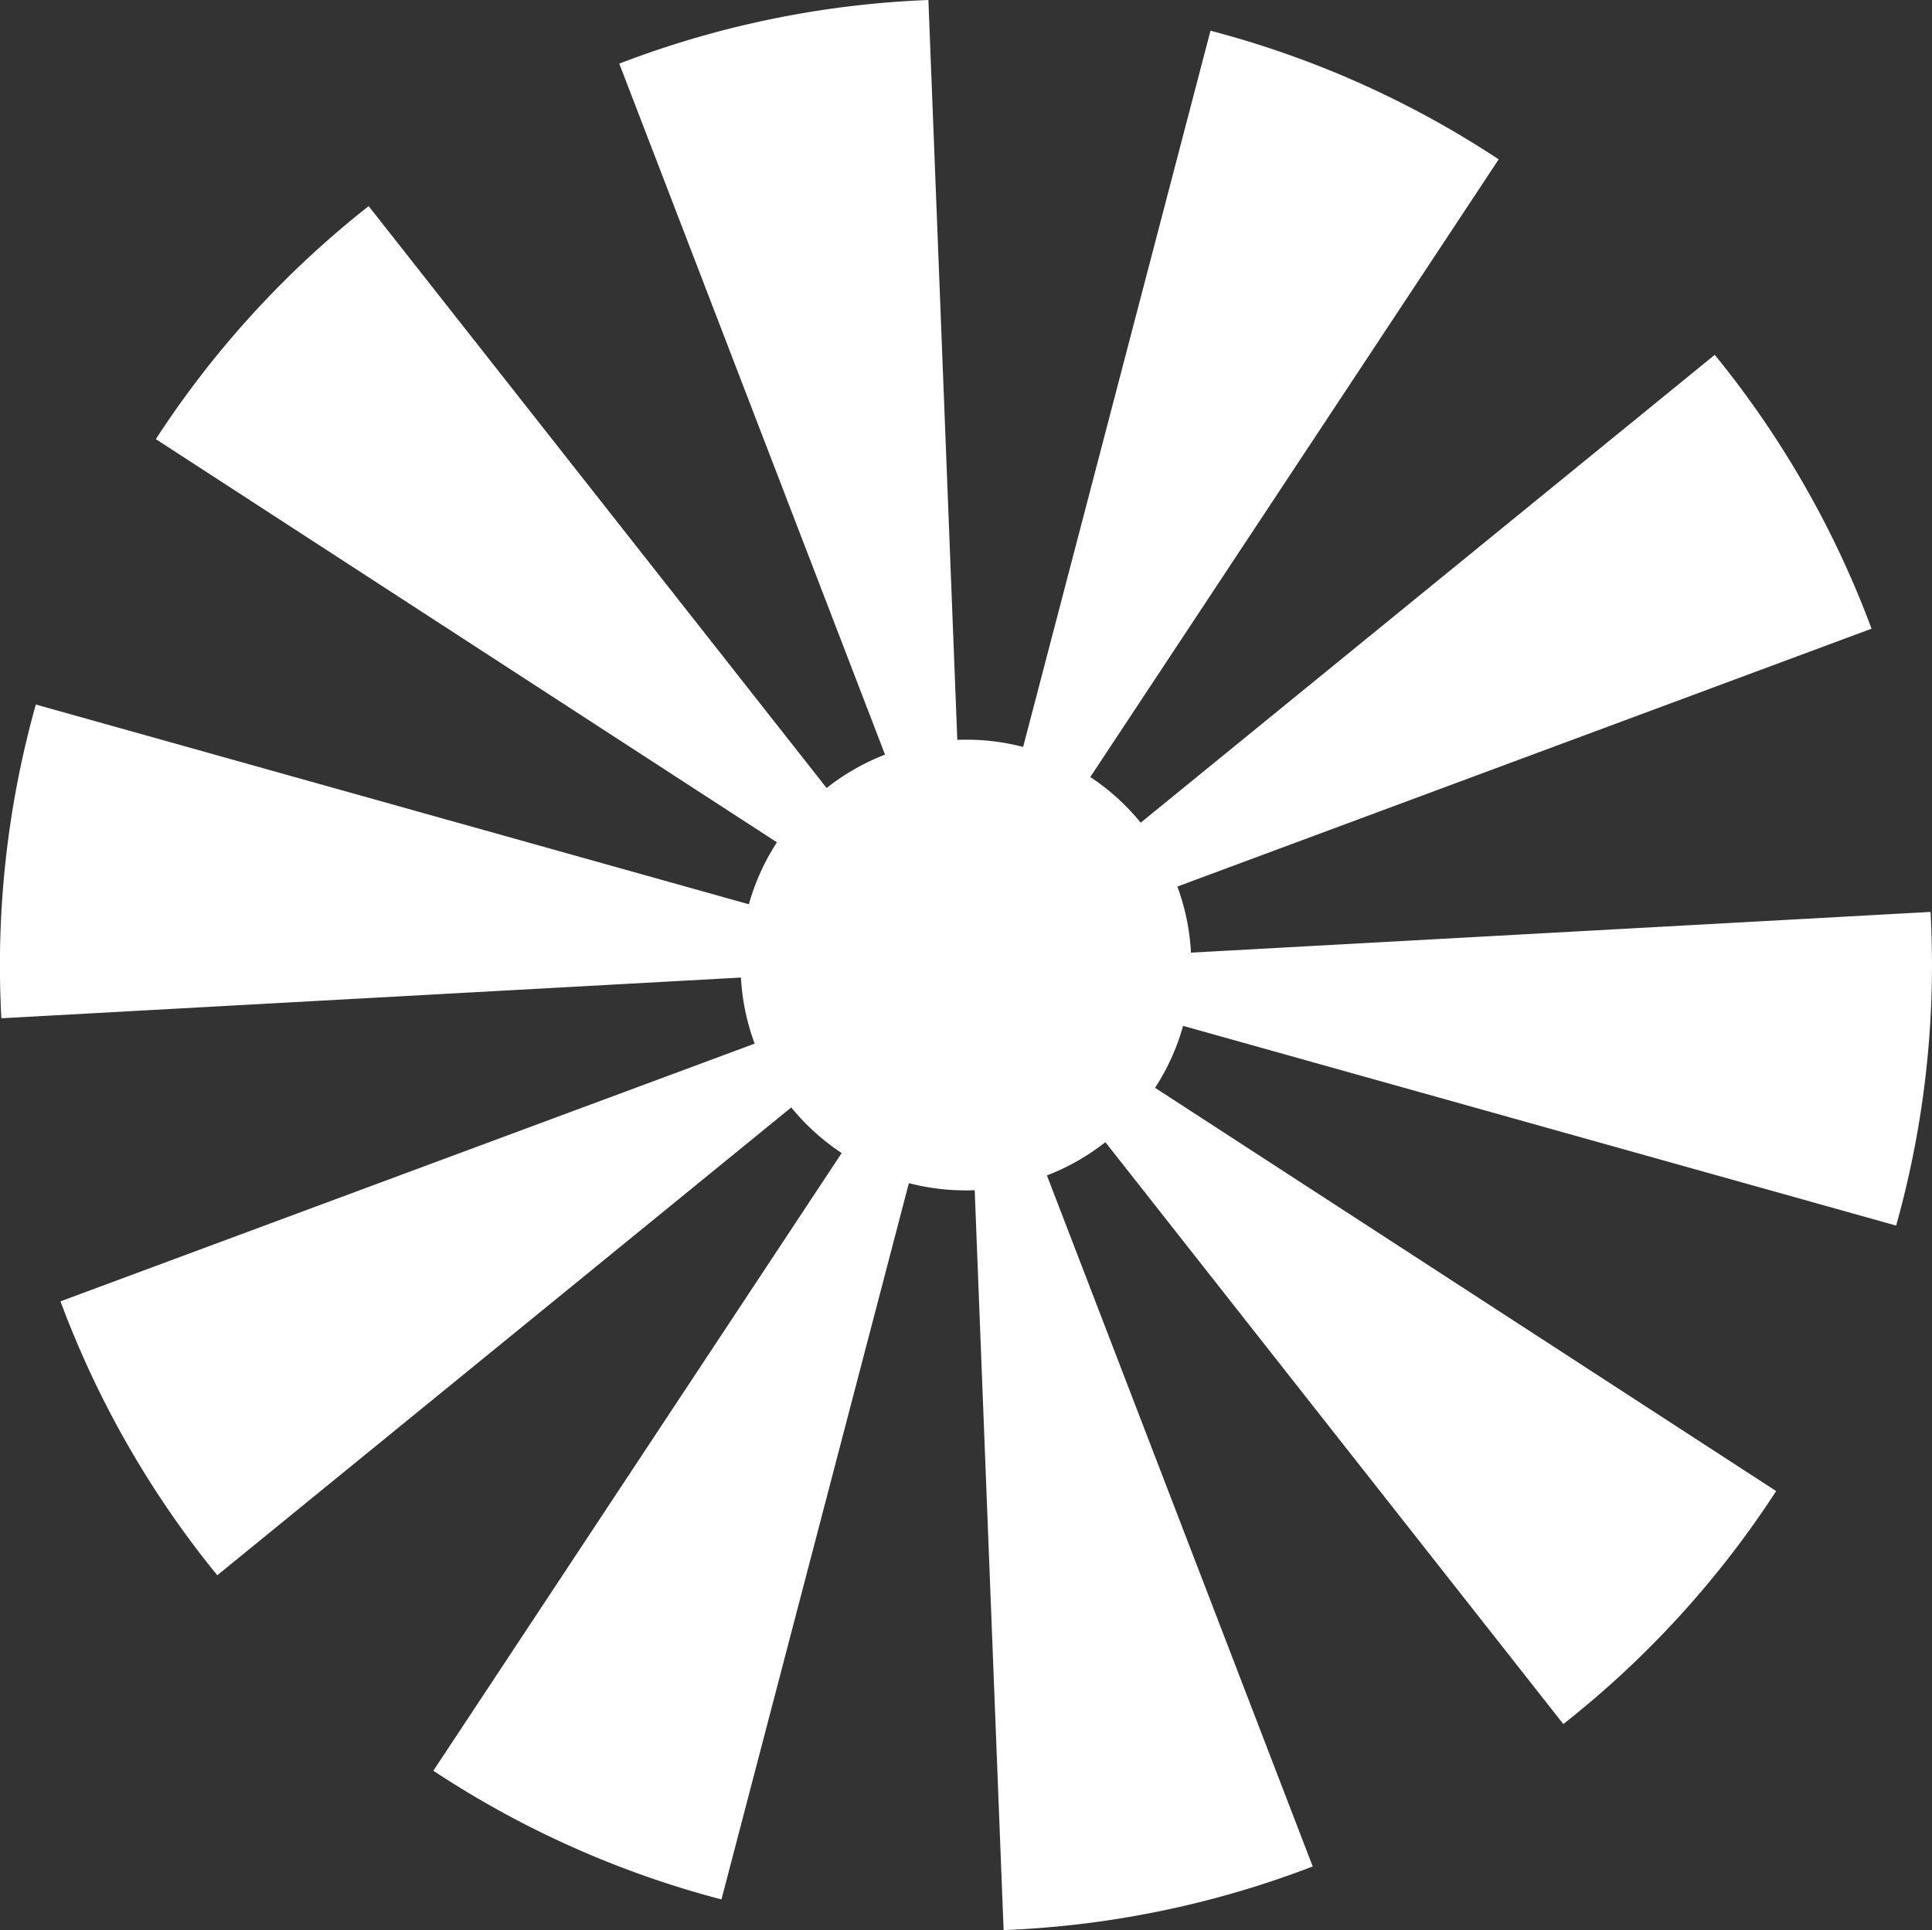 <?xml version="1.0" encoding="UTF-8"?> <svg xmlns="http://www.w3.org/2000/svg" id="Слой_1" data-name="Слой 1" viewBox="0 0 802 801.4"><rect x="0" y="0" width="802" height="801.4" fill="#333333" stroke="none"/> <defs> <style>.cls-1{fill:#fff;fill-rule:evenodd;}</style> </defs> <title>Union 2</title> <path class="cls-1" d="M257.68,27.09A401,401,0,0,1,386,.67l12,307.2c1.21-.05,2.42-.07,3.64-.07a93.45,93.45,0,0,1,23.69,3L503.1,13.42A401.14,401.14,0,0,1,622.73,66.84L453.21,323.3a93.94,93.94,0,0,1,20.93,18.95L712.43,148a401,401,0,0,1,65.08,113.71L489.35,368.78A93.24,93.24,0,0,1,495,396.22l307-16.91a401,401,0,0,1-14.27,130.24l-296-82.93a93.14,93.14,0,0,1-11.64,25.72L737.92,619.78a400.87,400.87,0,0,1-88.35,96.74L459.47,474.91a93.54,93.54,0,0,1-24.27,13.81L545.54,775.65a401,401,0,0,1-128.32,26.42l-12-307.21c-1.2.05-2.42.07-3.64.07a93.82,93.82,0,0,1-23.68-3l-77.8,297.4A400.86,400.86,0,0,1,180.5,735.9L350,479.43a93.9,93.9,0,0,1-20.93-18.94L90.8,654.74A400.89,400.89,0,0,1,25.72,541L313.88,434a93.57,93.57,0,0,1-5.7-27.44l-307,16.91A401,401,0,0,1,15.48,293.2l296,82.93a93.14,93.14,0,0,1,11.64-25.72L65.3,183a401.08,401.08,0,0,1,88.35-96.74l190.1,241.6A93.57,93.57,0,0,1,368,314Z" transform="translate(-0.61 -0.67)"></path> </svg> 